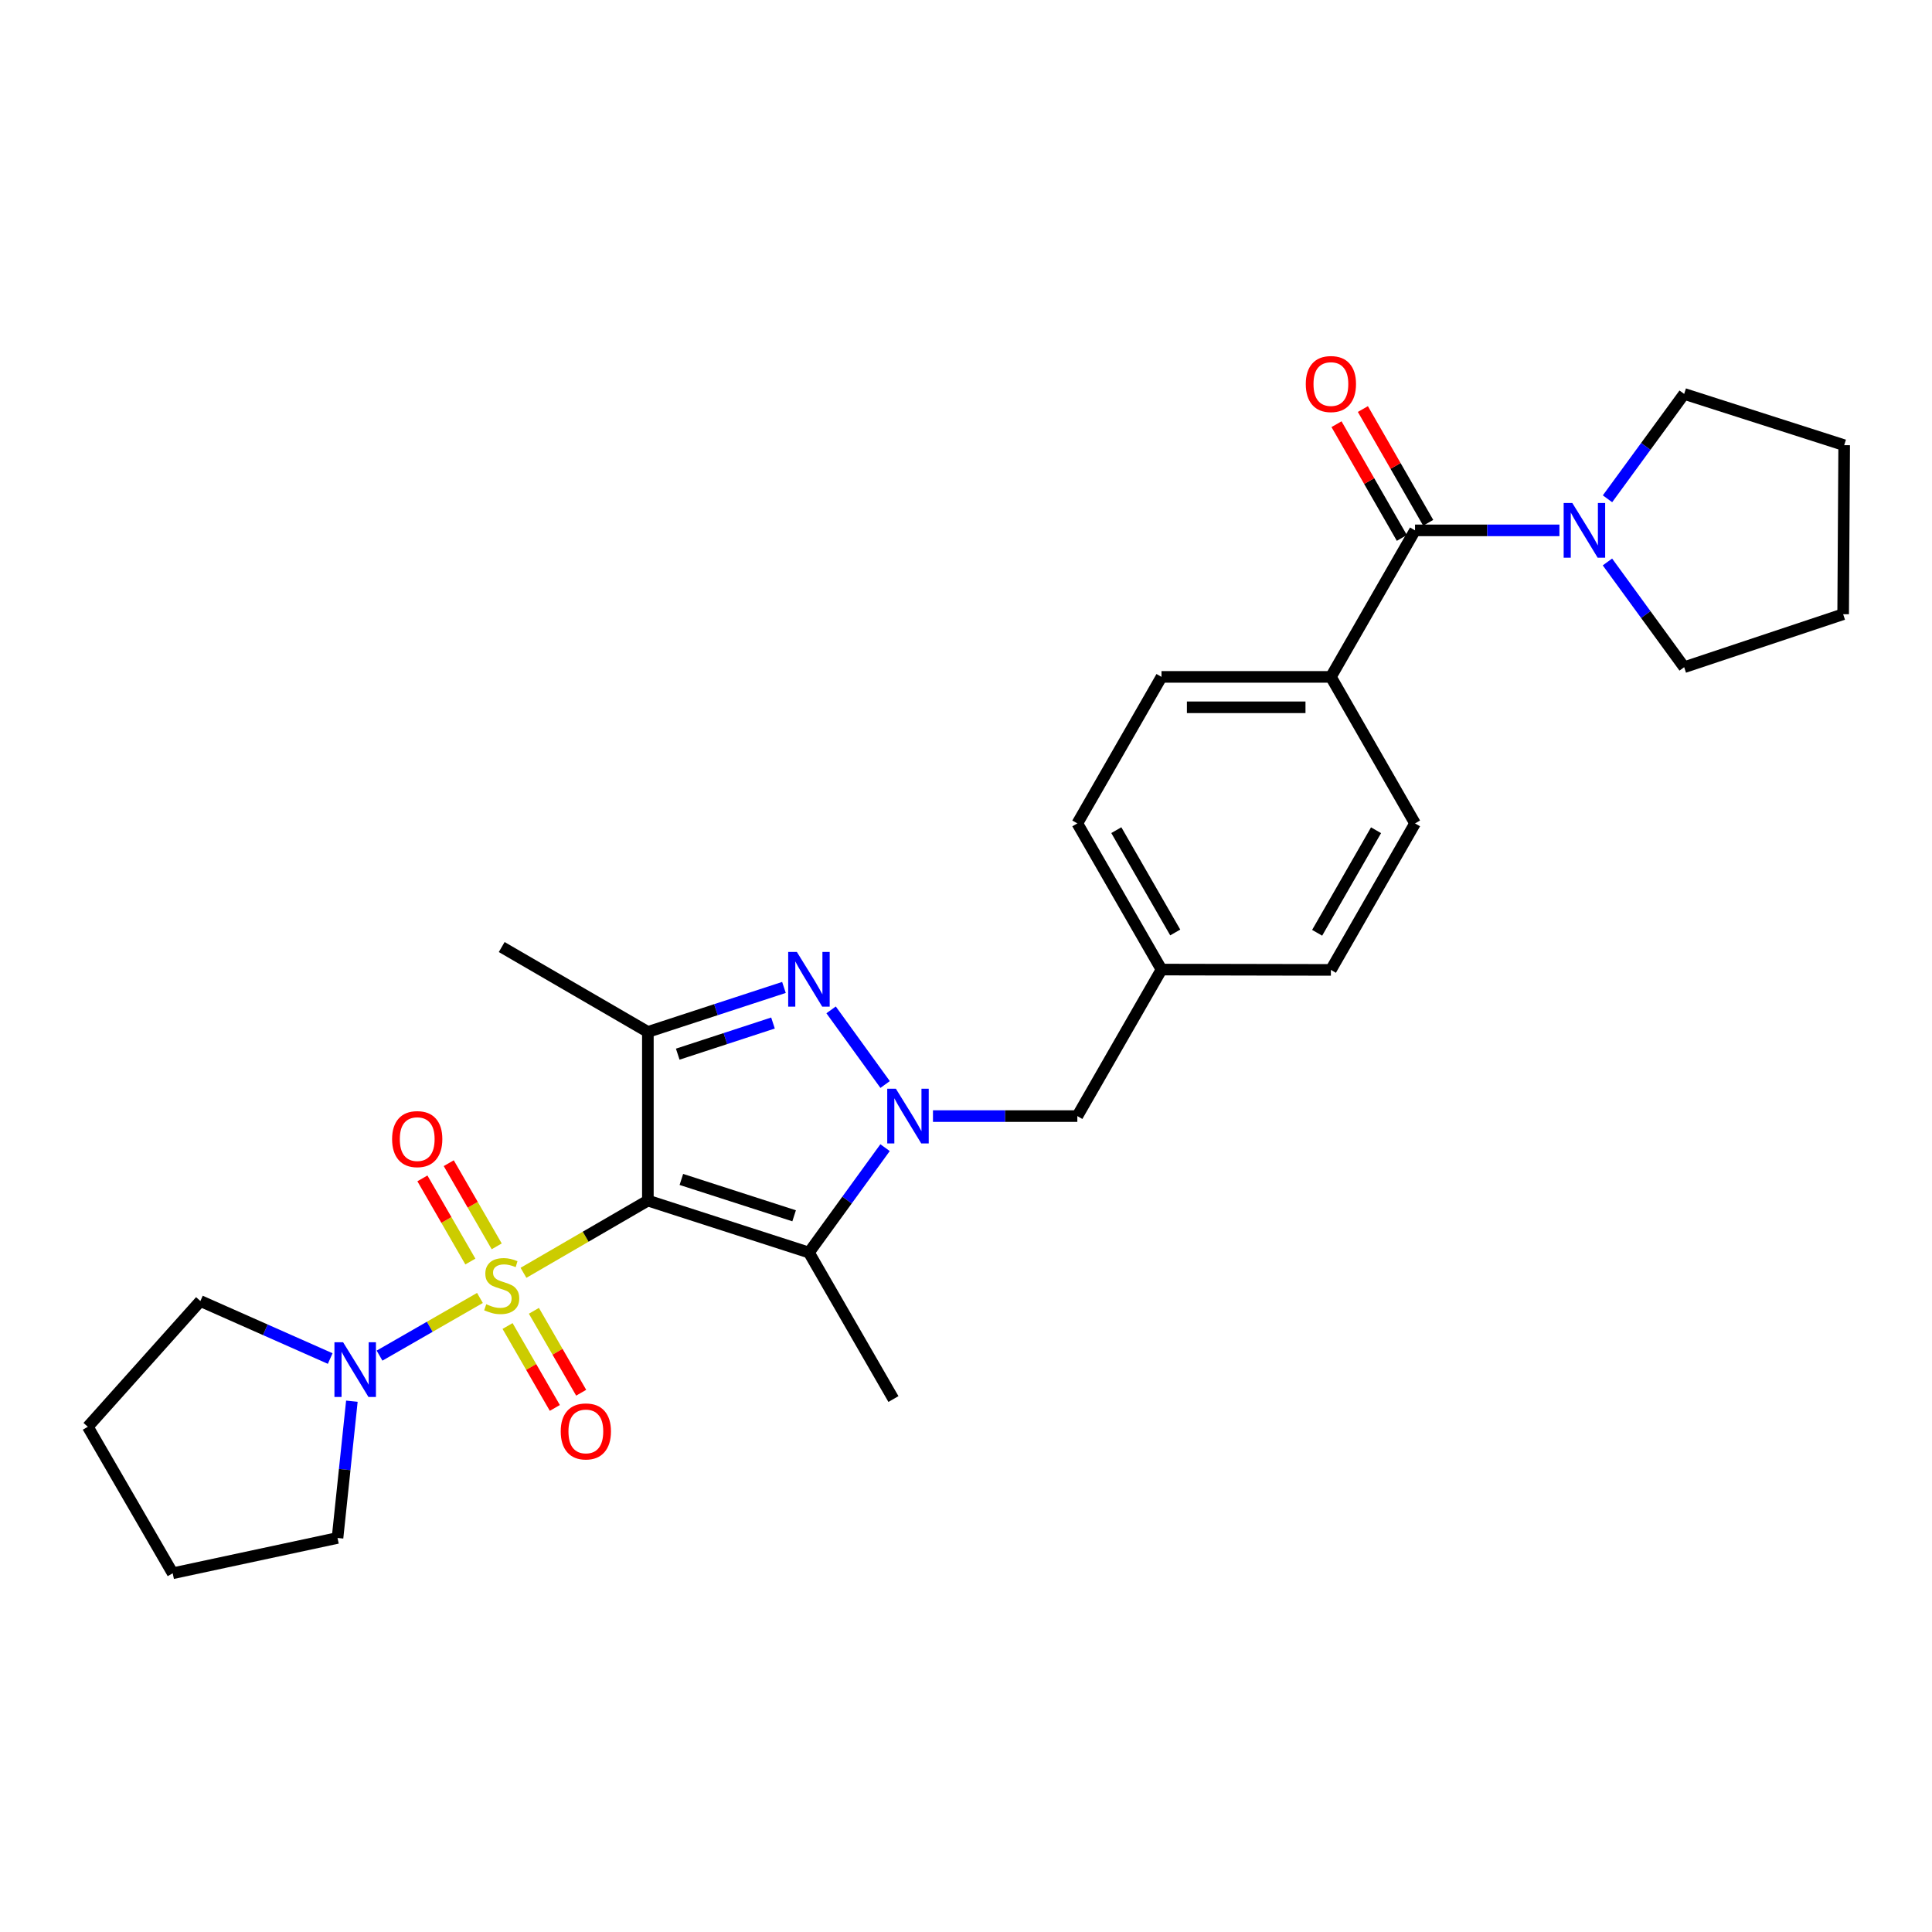 <?xml version='1.0' encoding='iso-8859-1'?>
<svg version='1.1' baseProfile='full'
              xmlns='http://www.w3.org/2000/svg'
                      xmlns:rdkit='http://www.rdkit.org/xml'
                      xmlns:xlink='http://www.w3.org/1999/xlink'
                  xml:space='preserve'
width='1000px' height='1000px' viewBox='0 0 1000 1000'>
<!-- END OF HEADER -->
<rect style='opacity:1.0;fill:#FFFFFF;stroke:none' width='1000' height='1000' x='0' y='0'> </rect>
<path class='bond-0' d='M 270.951,658.805 L 303.144,640.112' style='fill:none;fill-rule:evenodd;stroke:#CCCC00;stroke-width:6px;stroke-linecap:butt;stroke-linejoin:miter;stroke-opacity:1' />
<path class='bond-0' d='M 303.144,640.112 L 335.338,621.42' style='fill:none;fill-rule:evenodd;stroke:#000000;stroke-width:6px;stroke-linecap:butt;stroke-linejoin:miter;stroke-opacity:1' />
<path class='bond-5' d='M 248.417,671.818 L 222.433,686.743' style='fill:none;fill-rule:evenodd;stroke:#CCCC00;stroke-width:6px;stroke-linecap:butt;stroke-linejoin:miter;stroke-opacity:1' />
<path class='bond-5' d='M 222.433,686.743 L 196.448,701.668' style='fill:none;fill-rule:evenodd;stroke:#0000FF;stroke-width:6px;stroke-linecap:butt;stroke-linejoin:miter;stroke-opacity:1' />
<path class='bond-8' d='M 262.711,686.339 L 274.946,707.542' style='fill:none;fill-rule:evenodd;stroke:#CCCC00;stroke-width:6px;stroke-linecap:butt;stroke-linejoin:miter;stroke-opacity:1' />
<path class='bond-8' d='M 274.946,707.542 L 287.181,728.745' style='fill:none;fill-rule:evenodd;stroke:#FF0000;stroke-width:6px;stroke-linecap:butt;stroke-linejoin:miter;stroke-opacity:1' />
<path class='bond-8' d='M 276.345,678.471 L 288.58,699.674' style='fill:none;fill-rule:evenodd;stroke:#CCCC00;stroke-width:6px;stroke-linecap:butt;stroke-linejoin:miter;stroke-opacity:1' />
<path class='bond-8' d='M 288.58,699.674 L 300.815,720.877' style='fill:none;fill-rule:evenodd;stroke:#FF0000;stroke-width:6px;stroke-linecap:butt;stroke-linejoin:miter;stroke-opacity:1' />
<path class='bond-9' d='M 257.096,645.106 L 244.683,623.585' style='fill:none;fill-rule:evenodd;stroke:#CCCC00;stroke-width:6px;stroke-linecap:butt;stroke-linejoin:miter;stroke-opacity:1' />
<path class='bond-9' d='M 244.683,623.585 L 232.271,602.063' style='fill:none;fill-rule:evenodd;stroke:#FF0000;stroke-width:6px;stroke-linecap:butt;stroke-linejoin:miter;stroke-opacity:1' />
<path class='bond-9' d='M 243.46,652.971 L 231.048,631.449' style='fill:none;fill-rule:evenodd;stroke:#CCCC00;stroke-width:6px;stroke-linecap:butt;stroke-linejoin:miter;stroke-opacity:1' />
<path class='bond-9' d='M 231.048,631.449 L 218.635,609.928' style='fill:none;fill-rule:evenodd;stroke:#FF0000;stroke-width:6px;stroke-linecap:butt;stroke-linejoin:miter;stroke-opacity:1' />
<path class='bond-2' d='M 335.338,621.42 L 418.705,648.311' style='fill:none;fill-rule:evenodd;stroke:#000000;stroke-width:6px;stroke-linecap:butt;stroke-linejoin:miter;stroke-opacity:1' />
<path class='bond-2' d='M 352.675,610.473 L 411.033,629.296' style='fill:none;fill-rule:evenodd;stroke:#000000;stroke-width:6px;stroke-linecap:butt;stroke-linejoin:miter;stroke-opacity:1' />
<path class='bond-4' d='M 335.338,621.42 L 335.338,534.126' style='fill:none;fill-rule:evenodd;stroke:#000000;stroke-width:6px;stroke-linecap:butt;stroke-linejoin:miter;stroke-opacity:1' />
<path class='bond-1' d='M 458.108,594.027 L 438.406,621.169' style='fill:none;fill-rule:evenodd;stroke:#0000FF;stroke-width:6px;stroke-linecap:butt;stroke-linejoin:miter;stroke-opacity:1' />
<path class='bond-1' d='M 438.406,621.169 L 418.705,648.311' style='fill:none;fill-rule:evenodd;stroke:#000000;stroke-width:6px;stroke-linecap:butt;stroke-linejoin:miter;stroke-opacity:1' />
<path class='bond-10' d='M 482.901,577.686 L 520.266,577.686' style='fill:none;fill-rule:evenodd;stroke:#0000FF;stroke-width:6px;stroke-linecap:butt;stroke-linejoin:miter;stroke-opacity:1' />
<path class='bond-10' d='M 520.266,577.686 L 557.63,577.686' style='fill:none;fill-rule:evenodd;stroke:#000000;stroke-width:6px;stroke-linecap:butt;stroke-linejoin:miter;stroke-opacity:1' />
<path class='bond-29' d='M 458.137,561.34 L 430.172,522.709' style='fill:none;fill-rule:evenodd;stroke:#0000FF;stroke-width:6px;stroke-linecap:butt;stroke-linejoin:miter;stroke-opacity:1' />
<path class='bond-16' d='M 418.705,648.311 L 462.44,724.14' style='fill:none;fill-rule:evenodd;stroke:#000000;stroke-width:6px;stroke-linecap:butt;stroke-linejoin:miter;stroke-opacity:1' />
<path class='bond-3' d='M 405.773,511.096 L 370.555,522.611' style='fill:none;fill-rule:evenodd;stroke:#0000FF;stroke-width:6px;stroke-linecap:butt;stroke-linejoin:miter;stroke-opacity:1' />
<path class='bond-3' d='M 370.555,522.611 L 335.338,534.126' style='fill:none;fill-rule:evenodd;stroke:#000000;stroke-width:6px;stroke-linecap:butt;stroke-linejoin:miter;stroke-opacity:1' />
<path class='bond-3' d='M 400.099,529.513 L 375.447,537.573' style='fill:none;fill-rule:evenodd;stroke:#0000FF;stroke-width:6px;stroke-linecap:butt;stroke-linejoin:miter;stroke-opacity:1' />
<path class='bond-3' d='M 375.447,537.573 L 350.795,545.633' style='fill:none;fill-rule:evenodd;stroke:#000000;stroke-width:6px;stroke-linecap:butt;stroke-linejoin:miter;stroke-opacity:1' />
<path class='bond-17' d='M 335.338,534.126 L 259.684,490.191' style='fill:none;fill-rule:evenodd;stroke:#000000;stroke-width:6px;stroke-linecap:butt;stroke-linejoin:miter;stroke-opacity:1' />
<path class='bond-20' d='M 182.13,725.257 L 178.414,760.65' style='fill:none;fill-rule:evenodd;stroke:#0000FF;stroke-width:6px;stroke-linecap:butt;stroke-linejoin:miter;stroke-opacity:1' />
<path class='bond-20' d='M 178.414,760.65 L 174.699,796.043' style='fill:none;fill-rule:evenodd;stroke:#000000;stroke-width:6px;stroke-linecap:butt;stroke-linejoin:miter;stroke-opacity:1' />
<path class='bond-21' d='M 170.915,703.178 L 137.319,688.294' style='fill:none;fill-rule:evenodd;stroke:#0000FF;stroke-width:6px;stroke-linecap:butt;stroke-linejoin:miter;stroke-opacity:1' />
<path class='bond-21' d='M 137.319,688.294 L 103.723,673.41' style='fill:none;fill-rule:evenodd;stroke:#000000;stroke-width:6px;stroke-linecap:butt;stroke-linejoin:miter;stroke-opacity:1' />
<path class='bond-6' d='M 732.419,274.518 L 688.869,350.356' style='fill:none;fill-rule:evenodd;stroke:#000000;stroke-width:6px;stroke-linecap:butt;stroke-linejoin:miter;stroke-opacity:1' />
<path class='bond-7' d='M 732.419,274.518 L 769.788,274.518' style='fill:none;fill-rule:evenodd;stroke:#000000;stroke-width:6px;stroke-linecap:butt;stroke-linejoin:miter;stroke-opacity:1' />
<path class='bond-7' d='M 769.788,274.518 L 807.157,274.518' style='fill:none;fill-rule:evenodd;stroke:#0000FF;stroke-width:6px;stroke-linecap:butt;stroke-linejoin:miter;stroke-opacity:1' />
<path class='bond-12' d='M 739.244,270.598 L 722.336,241.161' style='fill:none;fill-rule:evenodd;stroke:#000000;stroke-width:6px;stroke-linecap:butt;stroke-linejoin:miter;stroke-opacity:1' />
<path class='bond-12' d='M 722.336,241.161 L 705.427,211.724' style='fill:none;fill-rule:evenodd;stroke:#FF0000;stroke-width:6px;stroke-linecap:butt;stroke-linejoin:miter;stroke-opacity:1' />
<path class='bond-12' d='M 725.594,278.439 L 708.686,249.001' style='fill:none;fill-rule:evenodd;stroke:#000000;stroke-width:6px;stroke-linecap:butt;stroke-linejoin:miter;stroke-opacity:1' />
<path class='bond-12' d='M 708.686,249.001 L 691.777,219.564' style='fill:none;fill-rule:evenodd;stroke:#FF0000;stroke-width:6px;stroke-linecap:butt;stroke-linejoin:miter;stroke-opacity:1' />
<path class='bond-22' d='M 832.04,258.171 L 851.88,231.032' style='fill:none;fill-rule:evenodd;stroke:#0000FF;stroke-width:6px;stroke-linecap:butt;stroke-linejoin:miter;stroke-opacity:1' />
<path class='bond-22' d='M 851.88,231.032 L 871.72,203.893' style='fill:none;fill-rule:evenodd;stroke:#000000;stroke-width:6px;stroke-linecap:butt;stroke-linejoin:miter;stroke-opacity:1' />
<path class='bond-23' d='M 832.009,290.87 L 851.865,318.107' style='fill:none;fill-rule:evenodd;stroke:#0000FF;stroke-width:6px;stroke-linecap:butt;stroke-linejoin:miter;stroke-opacity:1' />
<path class='bond-23' d='M 851.865,318.107 L 871.72,345.345' style='fill:none;fill-rule:evenodd;stroke:#000000;stroke-width:6px;stroke-linecap:butt;stroke-linejoin:miter;stroke-opacity:1' />
<path class='bond-15' d='M 557.63,577.686 L 601.19,501.848' style='fill:none;fill-rule:evenodd;stroke:#000000;stroke-width:6px;stroke-linecap:butt;stroke-linejoin:miter;stroke-opacity:1' />
<path class='bond-11' d='M 688.869,350.356 L 601.19,350.356' style='fill:none;fill-rule:evenodd;stroke:#000000;stroke-width:6px;stroke-linecap:butt;stroke-linejoin:miter;stroke-opacity:1' />
<path class='bond-11' d='M 675.717,366.097 L 614.342,366.097' style='fill:none;fill-rule:evenodd;stroke:#000000;stroke-width:6px;stroke-linecap:butt;stroke-linejoin:miter;stroke-opacity:1' />
<path class='bond-30' d='M 688.869,350.356 L 732.419,426.194' style='fill:none;fill-rule:evenodd;stroke:#000000;stroke-width:6px;stroke-linecap:butt;stroke-linejoin:miter;stroke-opacity:1' />
<path class='bond-13' d='M 732.419,426.194 L 688.869,502.023' style='fill:none;fill-rule:evenodd;stroke:#000000;stroke-width:6px;stroke-linecap:butt;stroke-linejoin:miter;stroke-opacity:1' />
<path class='bond-13' d='M 712.236,429.729 L 681.751,482.809' style='fill:none;fill-rule:evenodd;stroke:#000000;stroke-width:6px;stroke-linecap:butt;stroke-linejoin:miter;stroke-opacity:1' />
<path class='bond-14' d='M 601.19,350.356 L 557.63,426.194' style='fill:none;fill-rule:evenodd;stroke:#000000;stroke-width:6px;stroke-linecap:butt;stroke-linejoin:miter;stroke-opacity:1' />
<path class='bond-18' d='M 601.19,501.848 L 688.869,502.023' style='fill:none;fill-rule:evenodd;stroke:#000000;stroke-width:6px;stroke-linecap:butt;stroke-linejoin:miter;stroke-opacity:1' />
<path class='bond-19' d='M 601.19,501.848 L 557.63,426.194' style='fill:none;fill-rule:evenodd;stroke:#000000;stroke-width:6px;stroke-linecap:butt;stroke-linejoin:miter;stroke-opacity:1' />
<path class='bond-19' d='M 608.298,482.645 L 577.806,429.688' style='fill:none;fill-rule:evenodd;stroke:#000000;stroke-width:6px;stroke-linecap:butt;stroke-linejoin:miter;stroke-opacity:1' />
<path class='bond-24' d='M 174.699,796.043 L 89.39,814.32' style='fill:none;fill-rule:evenodd;stroke:#000000;stroke-width:6px;stroke-linecap:butt;stroke-linejoin:miter;stroke-opacity:1' />
<path class='bond-25' d='M 103.723,673.41 L 45.455,738.5' style='fill:none;fill-rule:evenodd;stroke:#000000;stroke-width:6px;stroke-linecap:butt;stroke-linejoin:miter;stroke-opacity:1' />
<path class='bond-26' d='M 871.72,203.893 L 954.545,230.425' style='fill:none;fill-rule:evenodd;stroke:#000000;stroke-width:6px;stroke-linecap:butt;stroke-linejoin:miter;stroke-opacity:1' />
<path class='bond-27' d='M 871.72,345.345 L 954.012,317.912' style='fill:none;fill-rule:evenodd;stroke:#000000;stroke-width:6px;stroke-linecap:butt;stroke-linejoin:miter;stroke-opacity:1' />
<path class='bond-28' d='M 89.39,814.32 L 45.455,738.5' style='fill:none;fill-rule:evenodd;stroke:#000000;stroke-width:6px;stroke-linecap:butt;stroke-linejoin:miter;stroke-opacity:1' />
<path class='bond-31' d='M 954.545,230.425 L 954.012,317.912' style='fill:none;fill-rule:evenodd;stroke:#000000;stroke-width:6px;stroke-linecap:butt;stroke-linejoin:miter;stroke-opacity:1' />
<path  class='atom-0' d='M 251.684 675.067
Q 252.004 675.187, 253.324 675.747
Q 254.644 676.307, 256.084 676.667
Q 257.564 676.987, 259.004 676.987
Q 261.684 676.987, 263.244 675.707
Q 264.804 674.387, 264.804 672.107
Q 264.804 670.547, 264.004 669.587
Q 263.244 668.627, 262.044 668.107
Q 260.844 667.587, 258.844 666.987
Q 256.324 666.227, 254.804 665.507
Q 253.324 664.787, 252.244 663.267
Q 251.204 661.747, 251.204 659.187
Q 251.204 655.627, 253.604 653.427
Q 256.044 651.227, 260.844 651.227
Q 264.124 651.227, 267.844 652.787
L 266.924 655.867
Q 263.524 654.467, 260.964 654.467
Q 258.204 654.467, 256.684 655.627
Q 255.164 656.747, 255.204 658.707
Q 255.204 660.227, 255.964 661.147
Q 256.764 662.067, 257.884 662.587
Q 259.044 663.107, 260.964 663.707
Q 263.524 664.507, 265.044 665.307
Q 266.564 666.107, 267.644 667.747
Q 268.764 669.347, 268.764 672.107
Q 268.764 676.027, 266.124 678.147
Q 263.524 680.227, 259.164 680.227
Q 256.644 680.227, 254.724 679.667
Q 252.844 679.147, 250.604 678.227
L 251.684 675.067
' fill='#CCCC00'/>
<path  class='atom-2' d='M 463.709 563.526
L 472.989 578.526
Q 473.909 580.006, 475.389 582.686
Q 476.869 585.366, 476.949 585.526
L 476.949 563.526
L 480.709 563.526
L 480.709 591.846
L 476.829 591.846
L 466.869 575.446
Q 465.709 573.526, 464.469 571.326
Q 463.269 569.126, 462.909 568.446
L 462.909 591.846
L 459.229 591.846
L 459.229 563.526
L 463.709 563.526
' fill='#0000FF'/>
<path  class='atom-4' d='M 412.445 492.708
L 421.725 507.708
Q 422.645 509.188, 424.125 511.868
Q 425.605 514.548, 425.685 514.708
L 425.685 492.708
L 429.445 492.708
L 429.445 521.028
L 425.565 521.028
L 415.605 504.628
Q 414.445 502.708, 413.205 500.508
Q 412.005 498.308, 411.645 497.628
L 411.645 521.028
L 407.965 521.028
L 407.965 492.708
L 412.445 492.708
' fill='#0000FF'/>
<path  class='atom-6' d='M 177.586 694.746
L 186.866 709.746
Q 187.786 711.226, 189.266 713.906
Q 190.746 716.586, 190.826 716.746
L 190.826 694.746
L 194.586 694.746
L 194.586 723.066
L 190.706 723.066
L 180.746 706.666
Q 179.586 704.746, 178.346 702.546
Q 177.146 700.346, 176.786 699.666
L 176.786 723.066
L 173.106 723.066
L 173.106 694.746
L 177.586 694.746
' fill='#0000FF'/>
<path  class='atom-8' d='M 813.829 260.358
L 823.109 275.358
Q 824.029 276.838, 825.509 279.518
Q 826.989 282.198, 827.069 282.358
L 827.069 260.358
L 830.829 260.358
L 830.829 288.678
L 826.949 288.678
L 816.989 272.278
Q 815.829 270.358, 814.589 268.158
Q 813.389 265.958, 813.029 265.278
L 813.029 288.678
L 809.349 288.678
L 809.349 260.358
L 813.829 260.358
' fill='#0000FF'/>
<path  class='atom-9' d='M 290.235 740.897
Q 290.235 734.097, 293.595 730.297
Q 296.955 726.497, 303.235 726.497
Q 309.515 726.497, 312.875 730.297
Q 316.235 734.097, 316.235 740.897
Q 316.235 747.777, 312.835 751.697
Q 309.435 755.577, 303.235 755.577
Q 296.995 755.577, 293.595 751.697
Q 290.235 747.817, 290.235 740.897
M 303.235 752.377
Q 307.555 752.377, 309.875 749.497
Q 312.235 746.577, 312.235 740.897
Q 312.235 735.337, 309.875 732.537
Q 307.555 729.697, 303.235 729.697
Q 298.915 729.697, 296.555 732.497
Q 294.235 735.297, 294.235 740.897
Q 294.235 746.617, 296.555 749.497
Q 298.915 752.377, 303.235 752.377
' fill='#FF0000'/>
<path  class='atom-10' d='M 202.95 589.598
Q 202.95 582.798, 206.31 578.998
Q 209.67 575.198, 215.95 575.198
Q 222.23 575.198, 225.59 578.998
Q 228.95 582.798, 228.95 589.598
Q 228.95 596.478, 225.55 600.398
Q 222.15 604.278, 215.95 604.278
Q 209.71 604.278, 206.31 600.398
Q 202.95 596.518, 202.95 589.598
M 215.95 601.078
Q 220.27 601.078, 222.59 598.198
Q 224.95 595.278, 224.95 589.598
Q 224.95 584.038, 222.59 581.238
Q 220.27 578.398, 215.95 578.398
Q 211.63 578.398, 209.27 581.198
Q 206.95 583.998, 206.95 589.598
Q 206.95 595.318, 209.27 598.198
Q 211.63 601.078, 215.95 601.078
' fill='#FF0000'/>
<path  class='atom-13' d='M 675.869 198.778
Q 675.869 191.978, 679.229 188.178
Q 682.589 184.378, 688.869 184.378
Q 695.149 184.378, 698.509 188.178
Q 701.869 191.978, 701.869 198.778
Q 701.869 205.658, 698.469 209.578
Q 695.069 213.458, 688.869 213.458
Q 682.629 213.458, 679.229 209.578
Q 675.869 205.698, 675.869 198.778
M 688.869 210.258
Q 693.189 210.258, 695.509 207.378
Q 697.869 204.458, 697.869 198.778
Q 697.869 193.218, 695.509 190.418
Q 693.189 187.578, 688.869 187.578
Q 684.549 187.578, 682.189 190.378
Q 679.869 193.178, 679.869 198.778
Q 679.869 204.498, 682.189 207.378
Q 684.549 210.258, 688.869 210.258
' fill='#FF0000'/>
</svg>

